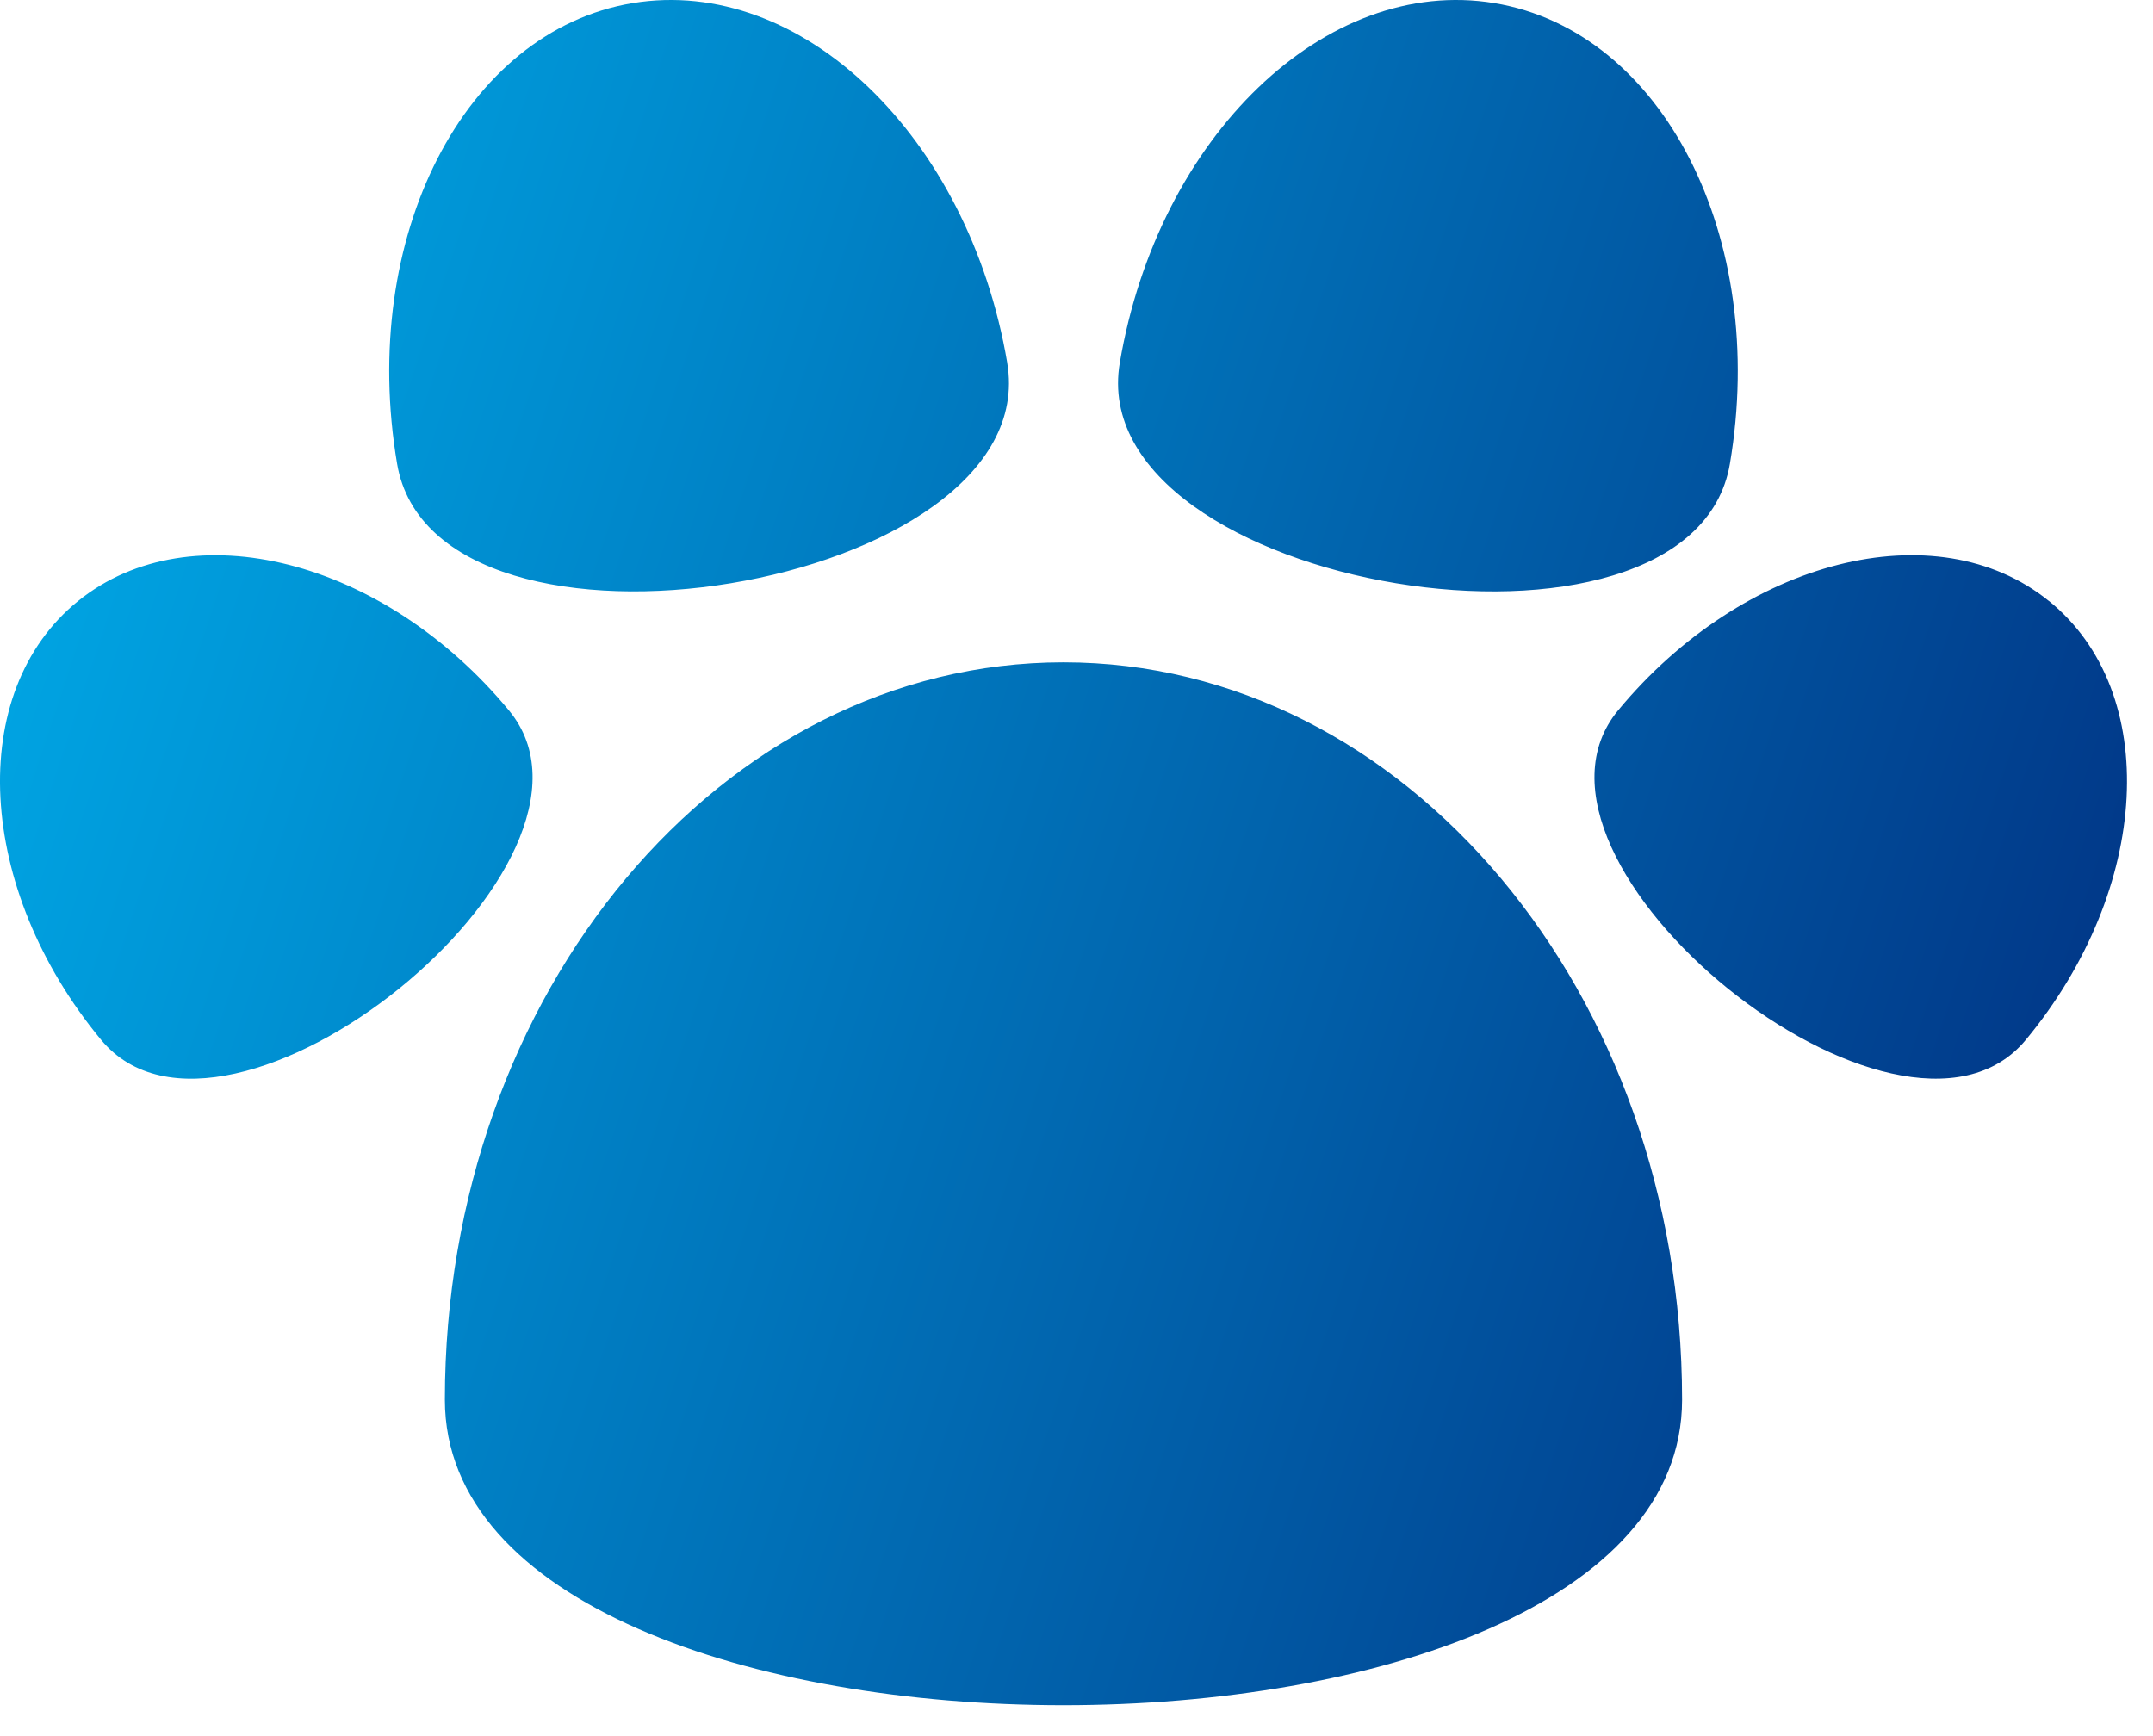 <svg width="62" height="50" xmlns="http://www.w3.org/2000/svg">
    <defs>
        <linearGradient x1="100%" y1="62.041%" x2="0%" y2="34.31%" id="a">
            <stop stop-color="#013485" offset="0%"/>
            <stop stop-color="#00A6E4" offset="100%"/>
        </linearGradient>
    </defs>
    <path d="M59 17.307c-3.242-2.62-8.796-1.209-12.404 3.152-3.608 4.361 8.135 13.849 11.743 9.487 3.609-4.36 3.904-10.02.662-12.64M14.656 20.46c-3.609-4.36-9.162-5.772-12.405-3.152-3.243 2.62-2.947 8.279.661 12.64 3.608 4.36 15.352-5.127 11.744-9.488m35.16-7.103C50.921 6.832 47.883.892 43.031.09c-4.852-.802-9.68 3.836-10.785 10.362-1.105 6.525 16.466 9.43 17.57 2.904m-20.81-2.904C27.9 3.926 23.073-.712 18.22.09c-4.852.802-7.89 6.742-6.785 13.266 1.105 6.525 18.674 3.62 17.57-2.904m19.434 29.86c0 11.73-35.628 11.73-35.628 0 0-11.729 7.976-21.237 17.814-21.237 9.839 0 17.814 9.508 17.814 21.237" fill="url(#a)" fill-rule="evenodd"/>
</svg>
